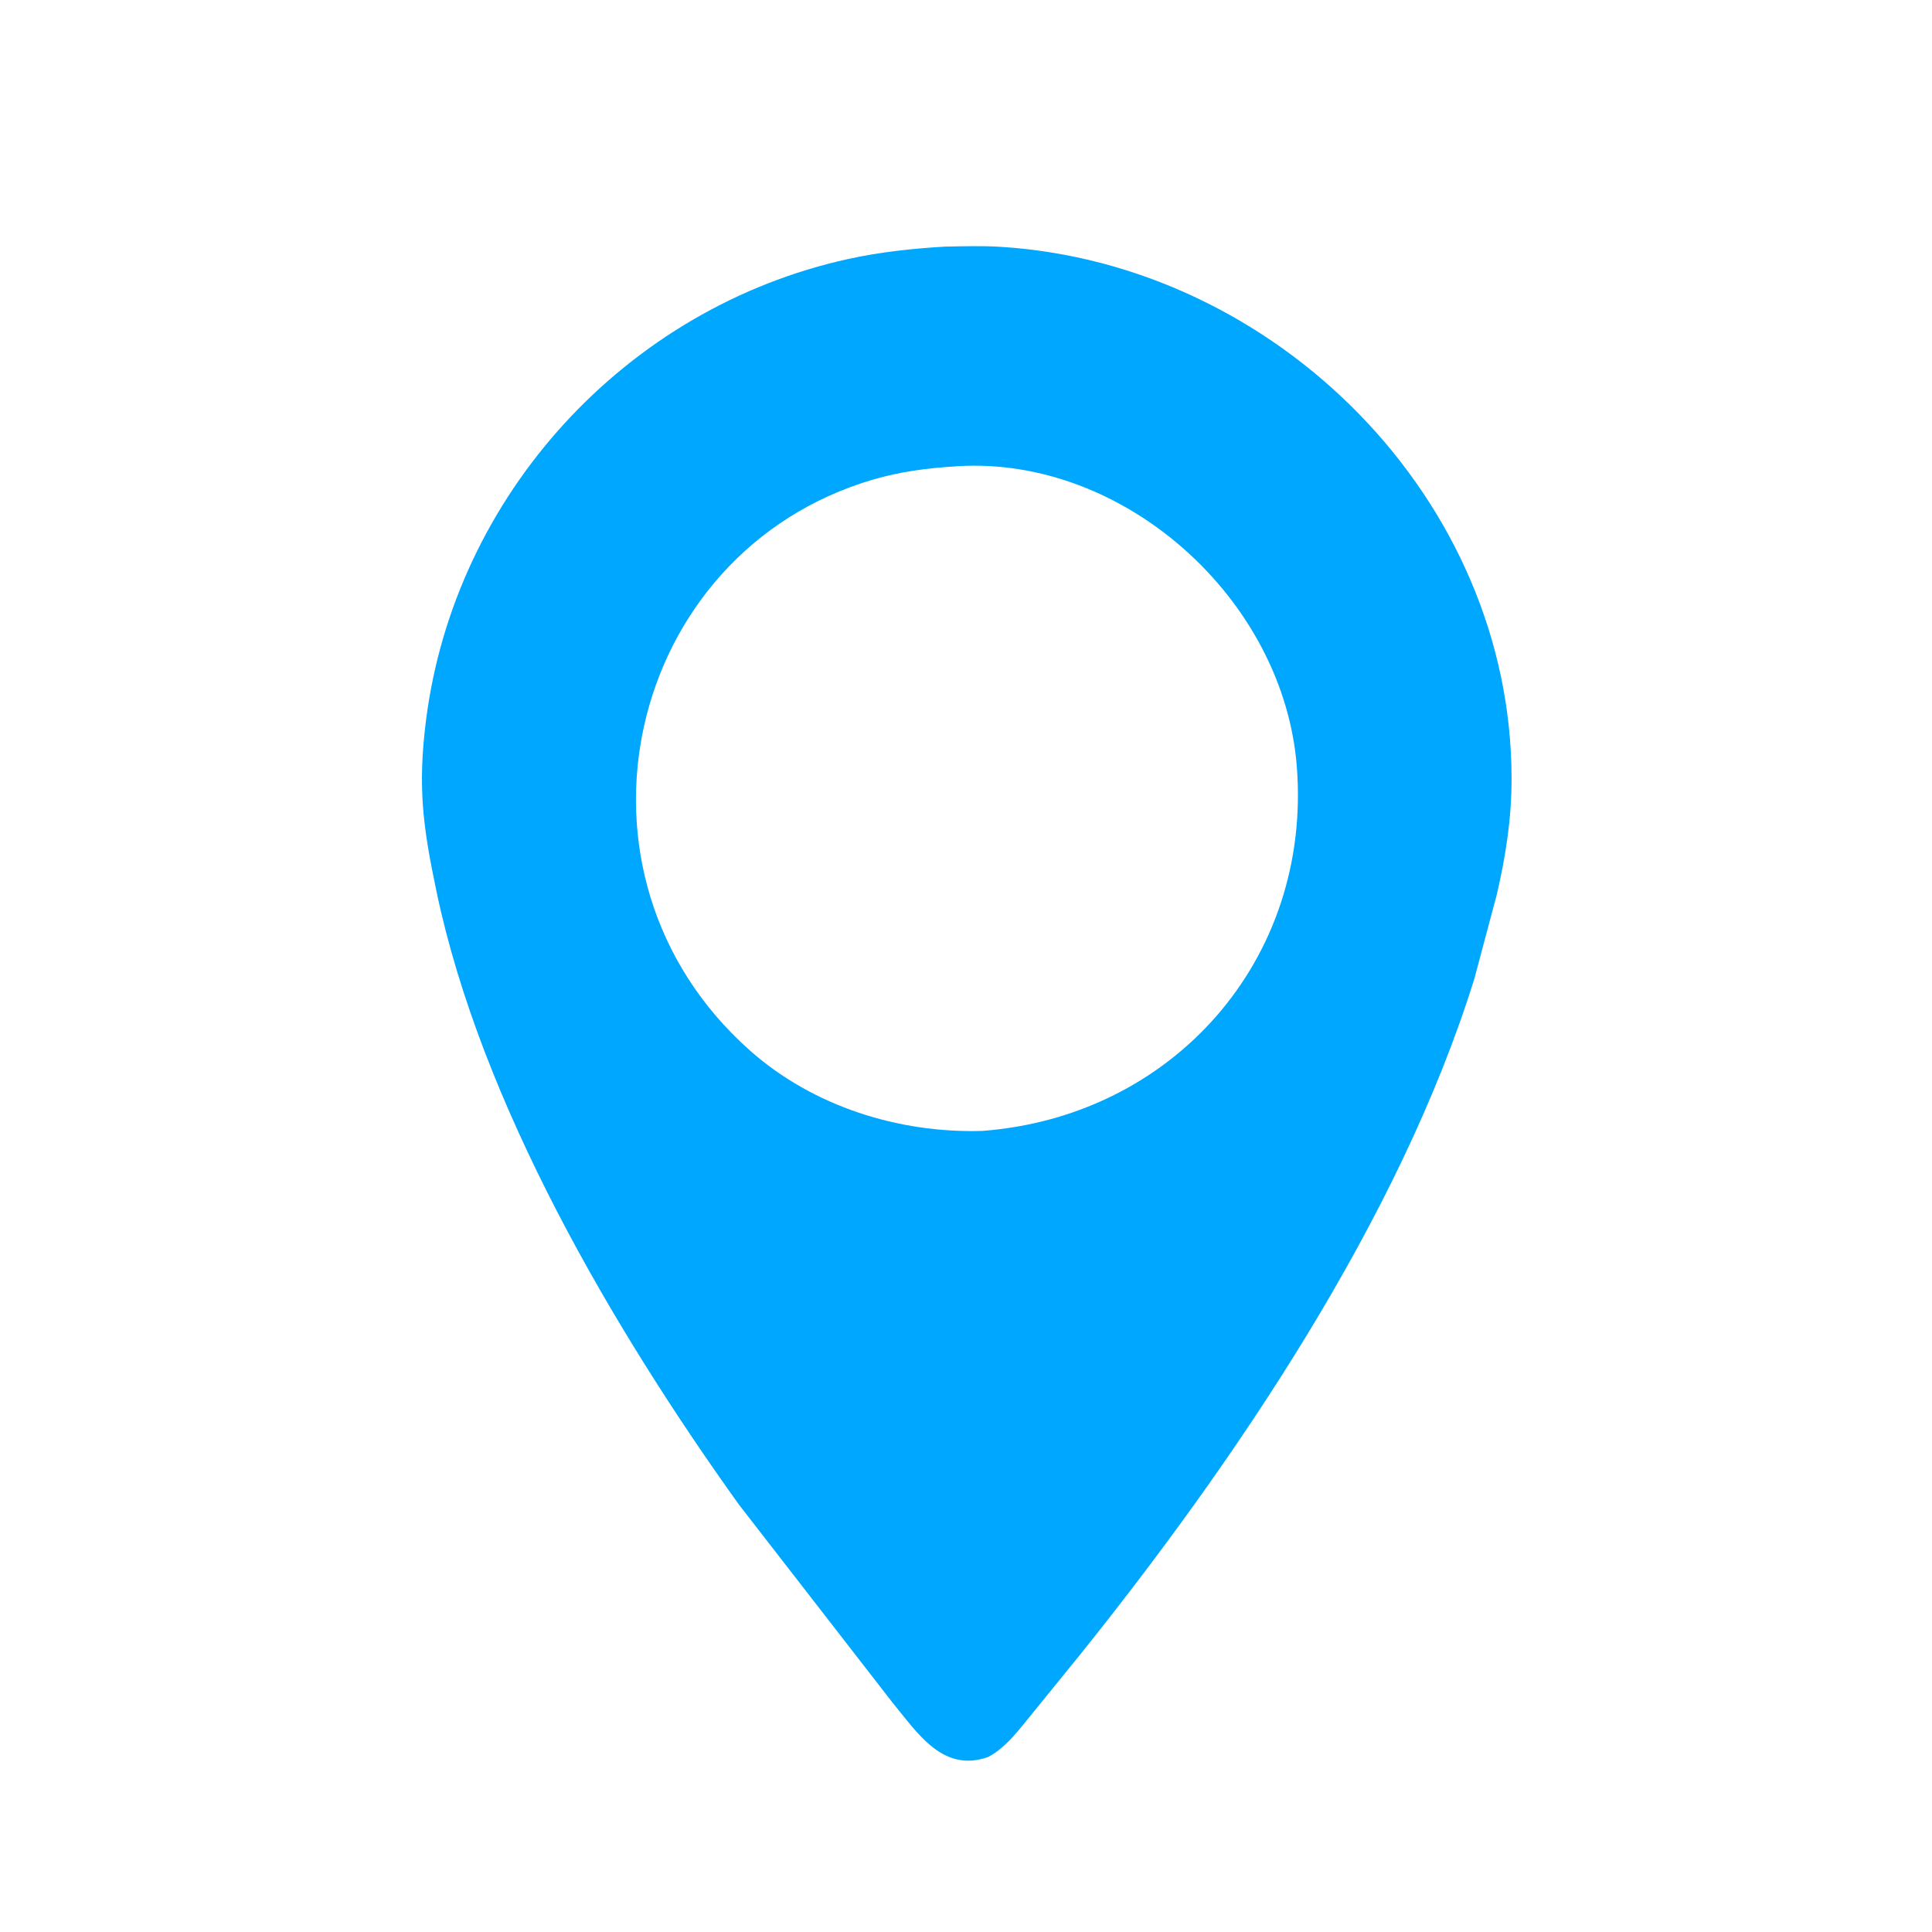 <svg version="1.1" xmlns="http://www.w3.org/2000/svg" style="display: block;" viewBox="0 0 2048 2048" width="640" height="640">
<path transform="translate(0,0)" fill="rgb(0,167,254)" d="M 1001.7 261.425 C 1021.07 261.049 1040.68 260.427 1060.03 261.617 C 1352.68 279.624 1602.28 529.14 1602.32 825.345 C 1602.33 867.729 1596.26 906.806 1586.67 948.243 L 1563.02 1037 C 1483.69 1292.45 1308.78 1550 1143.64 1755.62 L 1097 1813.03 C 1082.46 1830.51 1067.96 1851.71 1047.5 1862.48 C 999.07 1879.73 972.143 1836.27 945.678 1804.29 L 783.149 1594.76 C 649.559 1408.22 510.071 1170.09 462.819 945.538 C 448.354 876.796 442.656 834.673 451.498 764.268 C 481.587 524.69 663.683 326.175 899.342 274.5 C 932.85 267.152 967.491 263.428 1001.7 261.425 z M 1012.32 494.427 C 983.065 496.134 953.694 500.085 925.508 508.353 C 663.047 585.348 584.006 926.422 795.003 1113.6 C 861.716 1172.79 952.674 1201.42 1041.05 1198.83 C 1242.66 1183.77 1390.49 1017.95 1374.71 813.045 C 1361.02 635.256 1191.7 482.833 1014.03 494.259 L 1012.32 494.427 z"/>
</svg>
